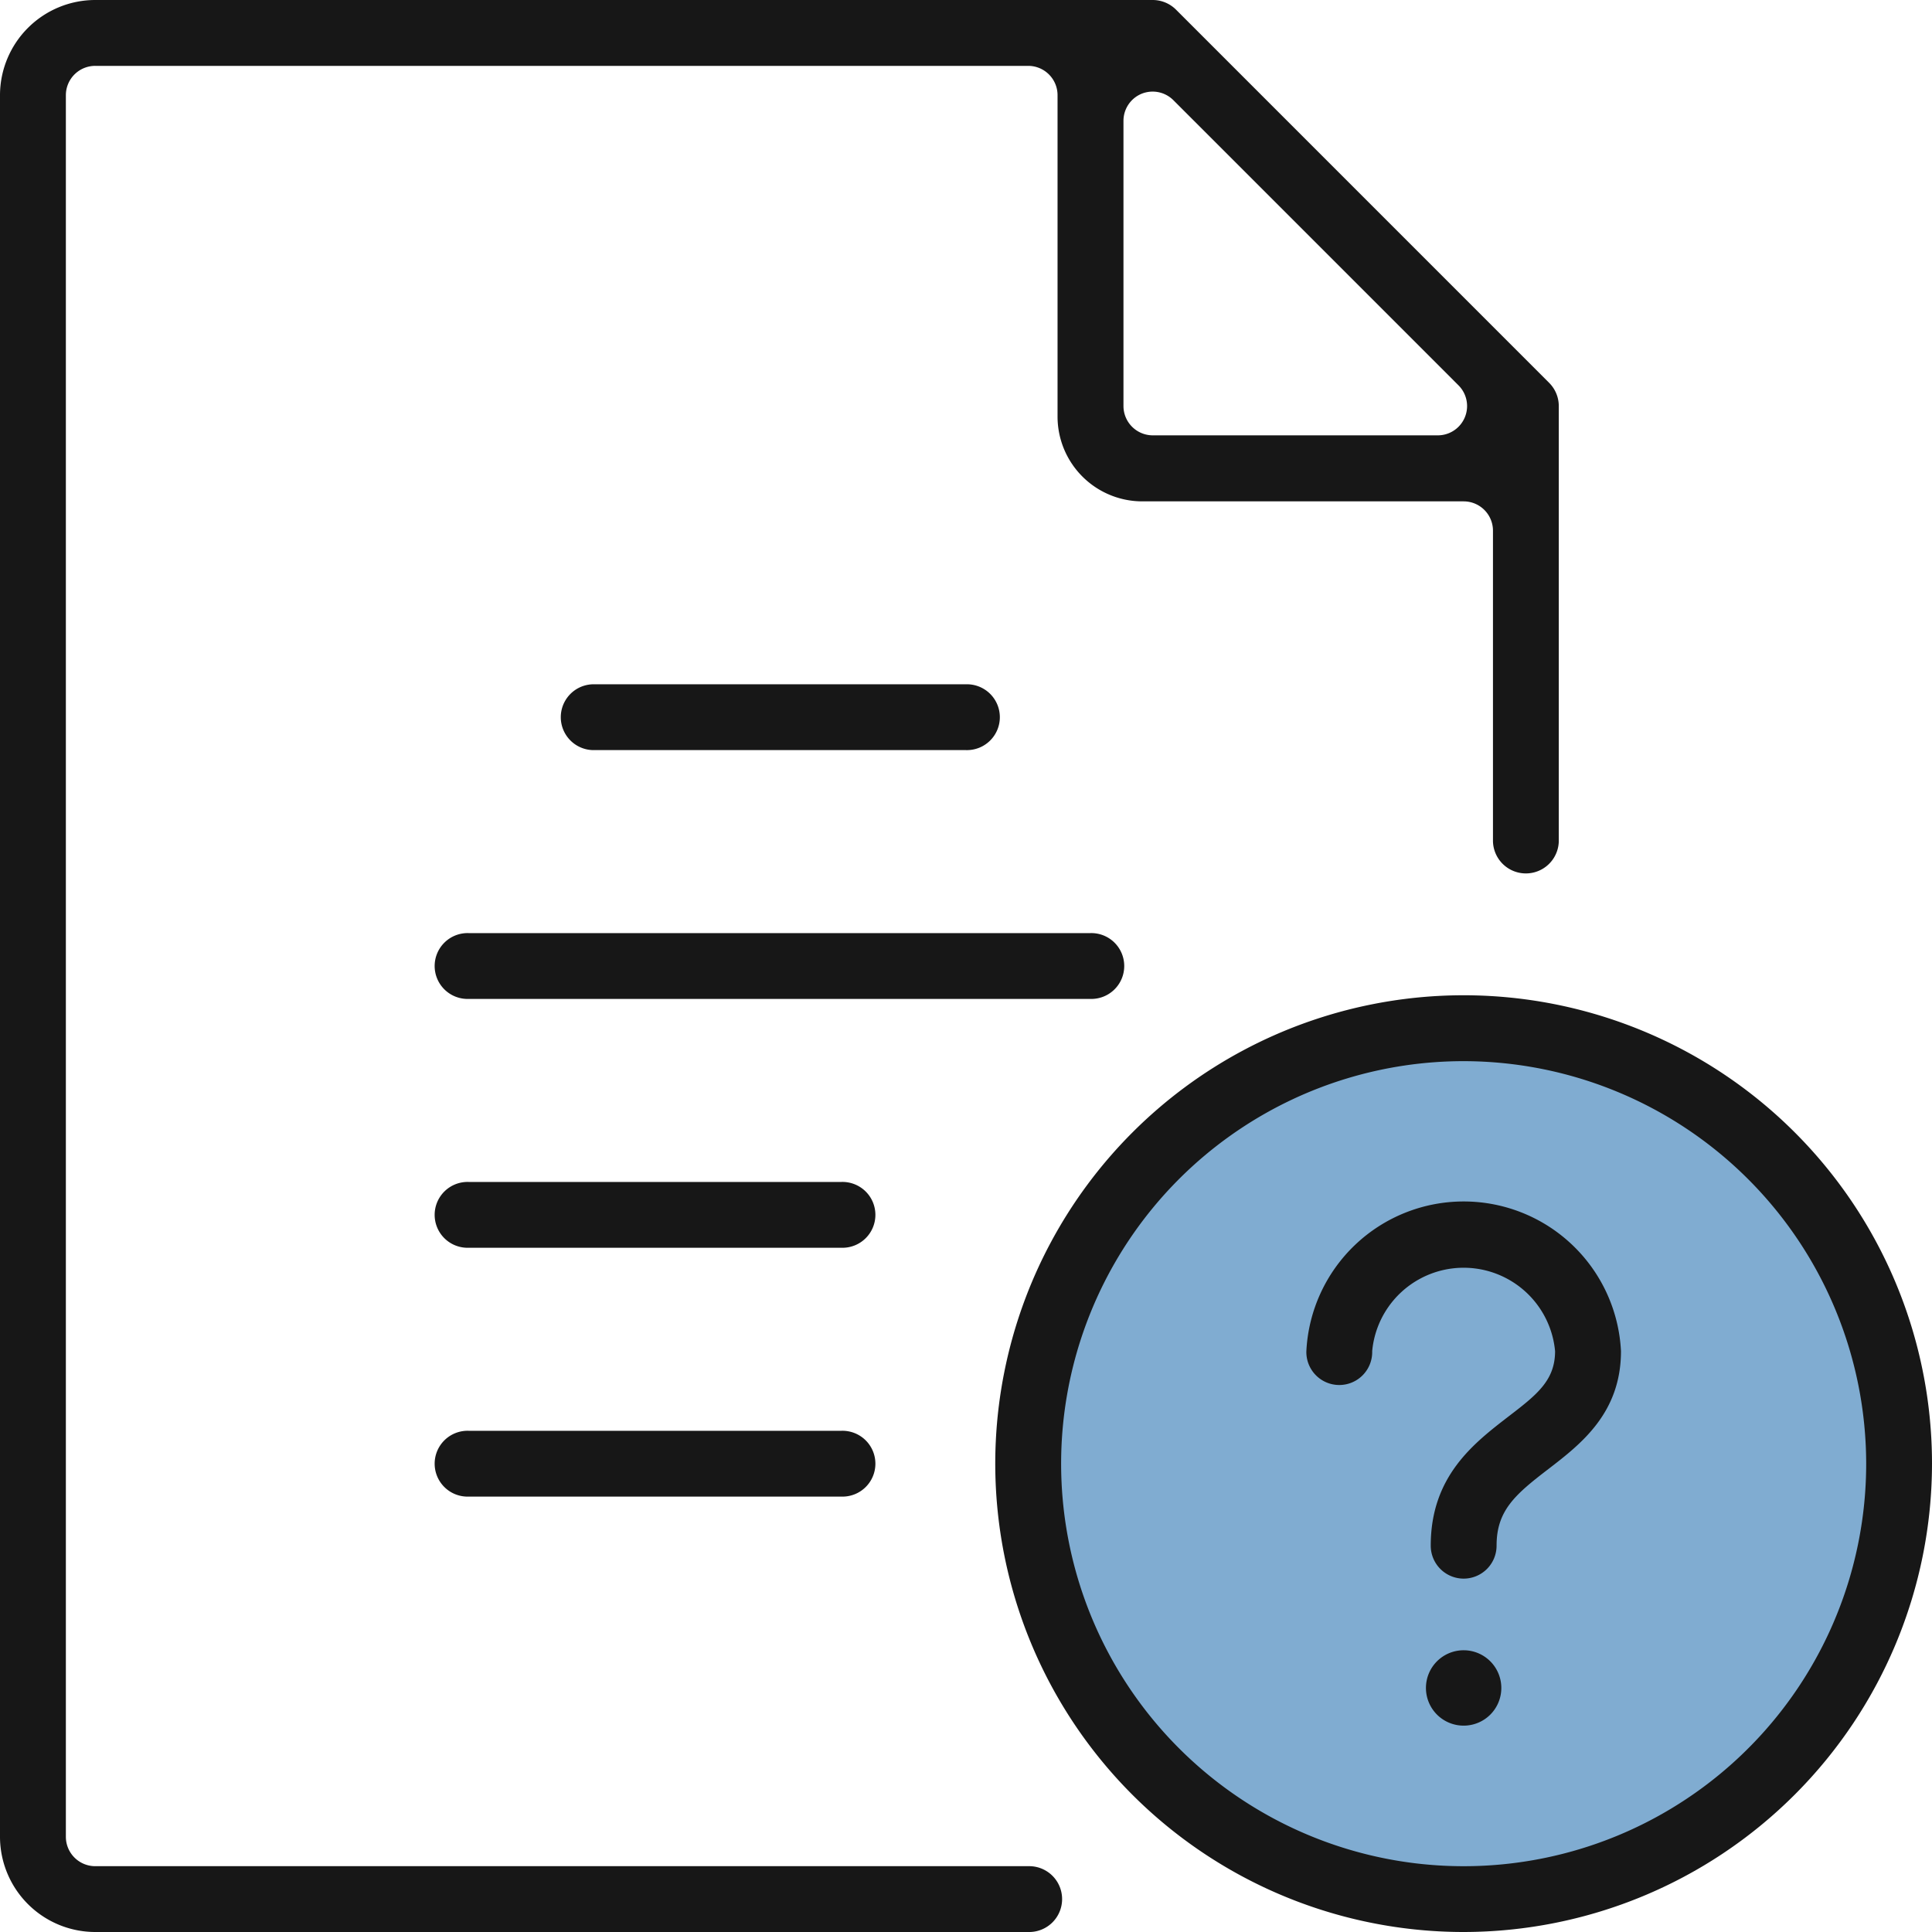 <svg data-name="Grupo 6393" xmlns="http://www.w3.org/2000/svg" width="75" height="75" viewBox="0 0 75 75">
    <defs>
        <clipPath id="jzv88g57ga">
            <path data-name="Rectángulo 40500" style="fill:none" d="M0 0h75v75H0z"/>
        </clipPath>
    </defs>
    <circle data-name="Elipse 43" cx="17" cy="17" r="17" transform="translate(40 39)" style="fill:#0059a2;opacity:.499"/>
    <g data-name="Grupo 6392" style="clip-path:url(#jzv88g57ga)">
        <path data-name="Trazado 6882" d="M3.7 75A3.7 3.7 0 0 1 0 71.306V3.694A3.7 3.7 0 0 1 3.7 0h41.046a1.284 1.284 0 0 1 .905.373L60.14 14.864a1.277 1.277 0 0 1 .372.9v16.9a1.278 1.278 0 0 1-2.555 0V20.6a1.139 1.139 0 0 0-1.137-1.137H44.344a3.292 3.292 0 0 1-3.29-3.29V3.694a1.139 1.139 0 0 0-1.137-1.137H3.7a1.139 1.139 0 0 0-1.143 1.137v67.612A1.141 1.141 0 0 0 3.7 72.445h36.217a1.278 1.278 0 1 1 0 2.555zM44.746 3.556a1.153 1.153 0 0 0-.433.085 1.137 1.137 0 0 0-.7 1.052v11.074a1.139 1.139 0 0 0 1.133 1.133H55.82a1.137 1.137 0 0 0 .8-1.94L45.549 3.888a1.137 1.137 0 0 0-.8-.332" style="fill:#171717"/>
        <path data-name="Trazado 6883" d="M14.028 18.139a1.278 1.278 0 0 1 0-2.555h14.488a1.278 1.278 0 1 1 0 2.555z" transform="translate(8.984 10.98)" style="fill:#171717"/>
        <path data-name="Trazado 6884" d="M11.2 23.806a1.278 1.278 0 1 1 0-2.555h24.142a1.278 1.278 0 1 1 0 2.555z" transform="translate(6.987 14.972)" style="fill:#171717"/>
        <path data-name="Trazado 6885" d="M11.2 29.473a1.278 1.278 0 1 1 0-2.555h14.482a1.278 1.278 0 1 1 0 2.555z" transform="translate(6.987 18.965)" style="fill:#171717"/>
        <path data-name="Trazado 6886" d="M11.2 35.14a1.278 1.278 0 1 1 0-2.555h14.482a1.278 1.278 0 1 1 0 2.555z" transform="translate(6.987 22.958)" style="fill:#171717"/>
        <path data-name="Trazado 6887" d="M40.849 59.03a18.182 18.182 0 1 1 18.18-18.182 18.2 18.2 0 0 1-18.18 18.182m0-33.806a15.626 15.626 0 1 0 15.625 15.624 15.643 15.643 0 0 0-15.625-15.624" transform="translate(15.971 15.97)" style="fill:#171717"/>
        <path data-name="Trazado 6888" d="M35.858 42a1.279 1.279 0 0 1-1.278-1.28c0-2.691 1.665-3.968 3-5 1.1-.844 1.827-1.4 1.827-2.55a3.565 3.565 0 0 0-7.1 0 1.278 1.278 0 1 1-2.555 0 6.114 6.114 0 0 1 12.213 0c0 2.409-1.563 3.61-2.819 4.577-1.284.984-2.01 1.606-2.01 2.969A1.279 1.279 0 0 1 35.858 42" transform="translate(20.961 19.282)" style="fill:#171717"/>
        <path data-name="Trazado 6889" d="M33.937 40.509a1.463 1.463 0 1 1 1.463-1.461 1.461 1.461 0 0 1-1.461 1.461" transform="translate(22.881 26.48)" style="fill:#171717"/>
    </g>
</svg>
